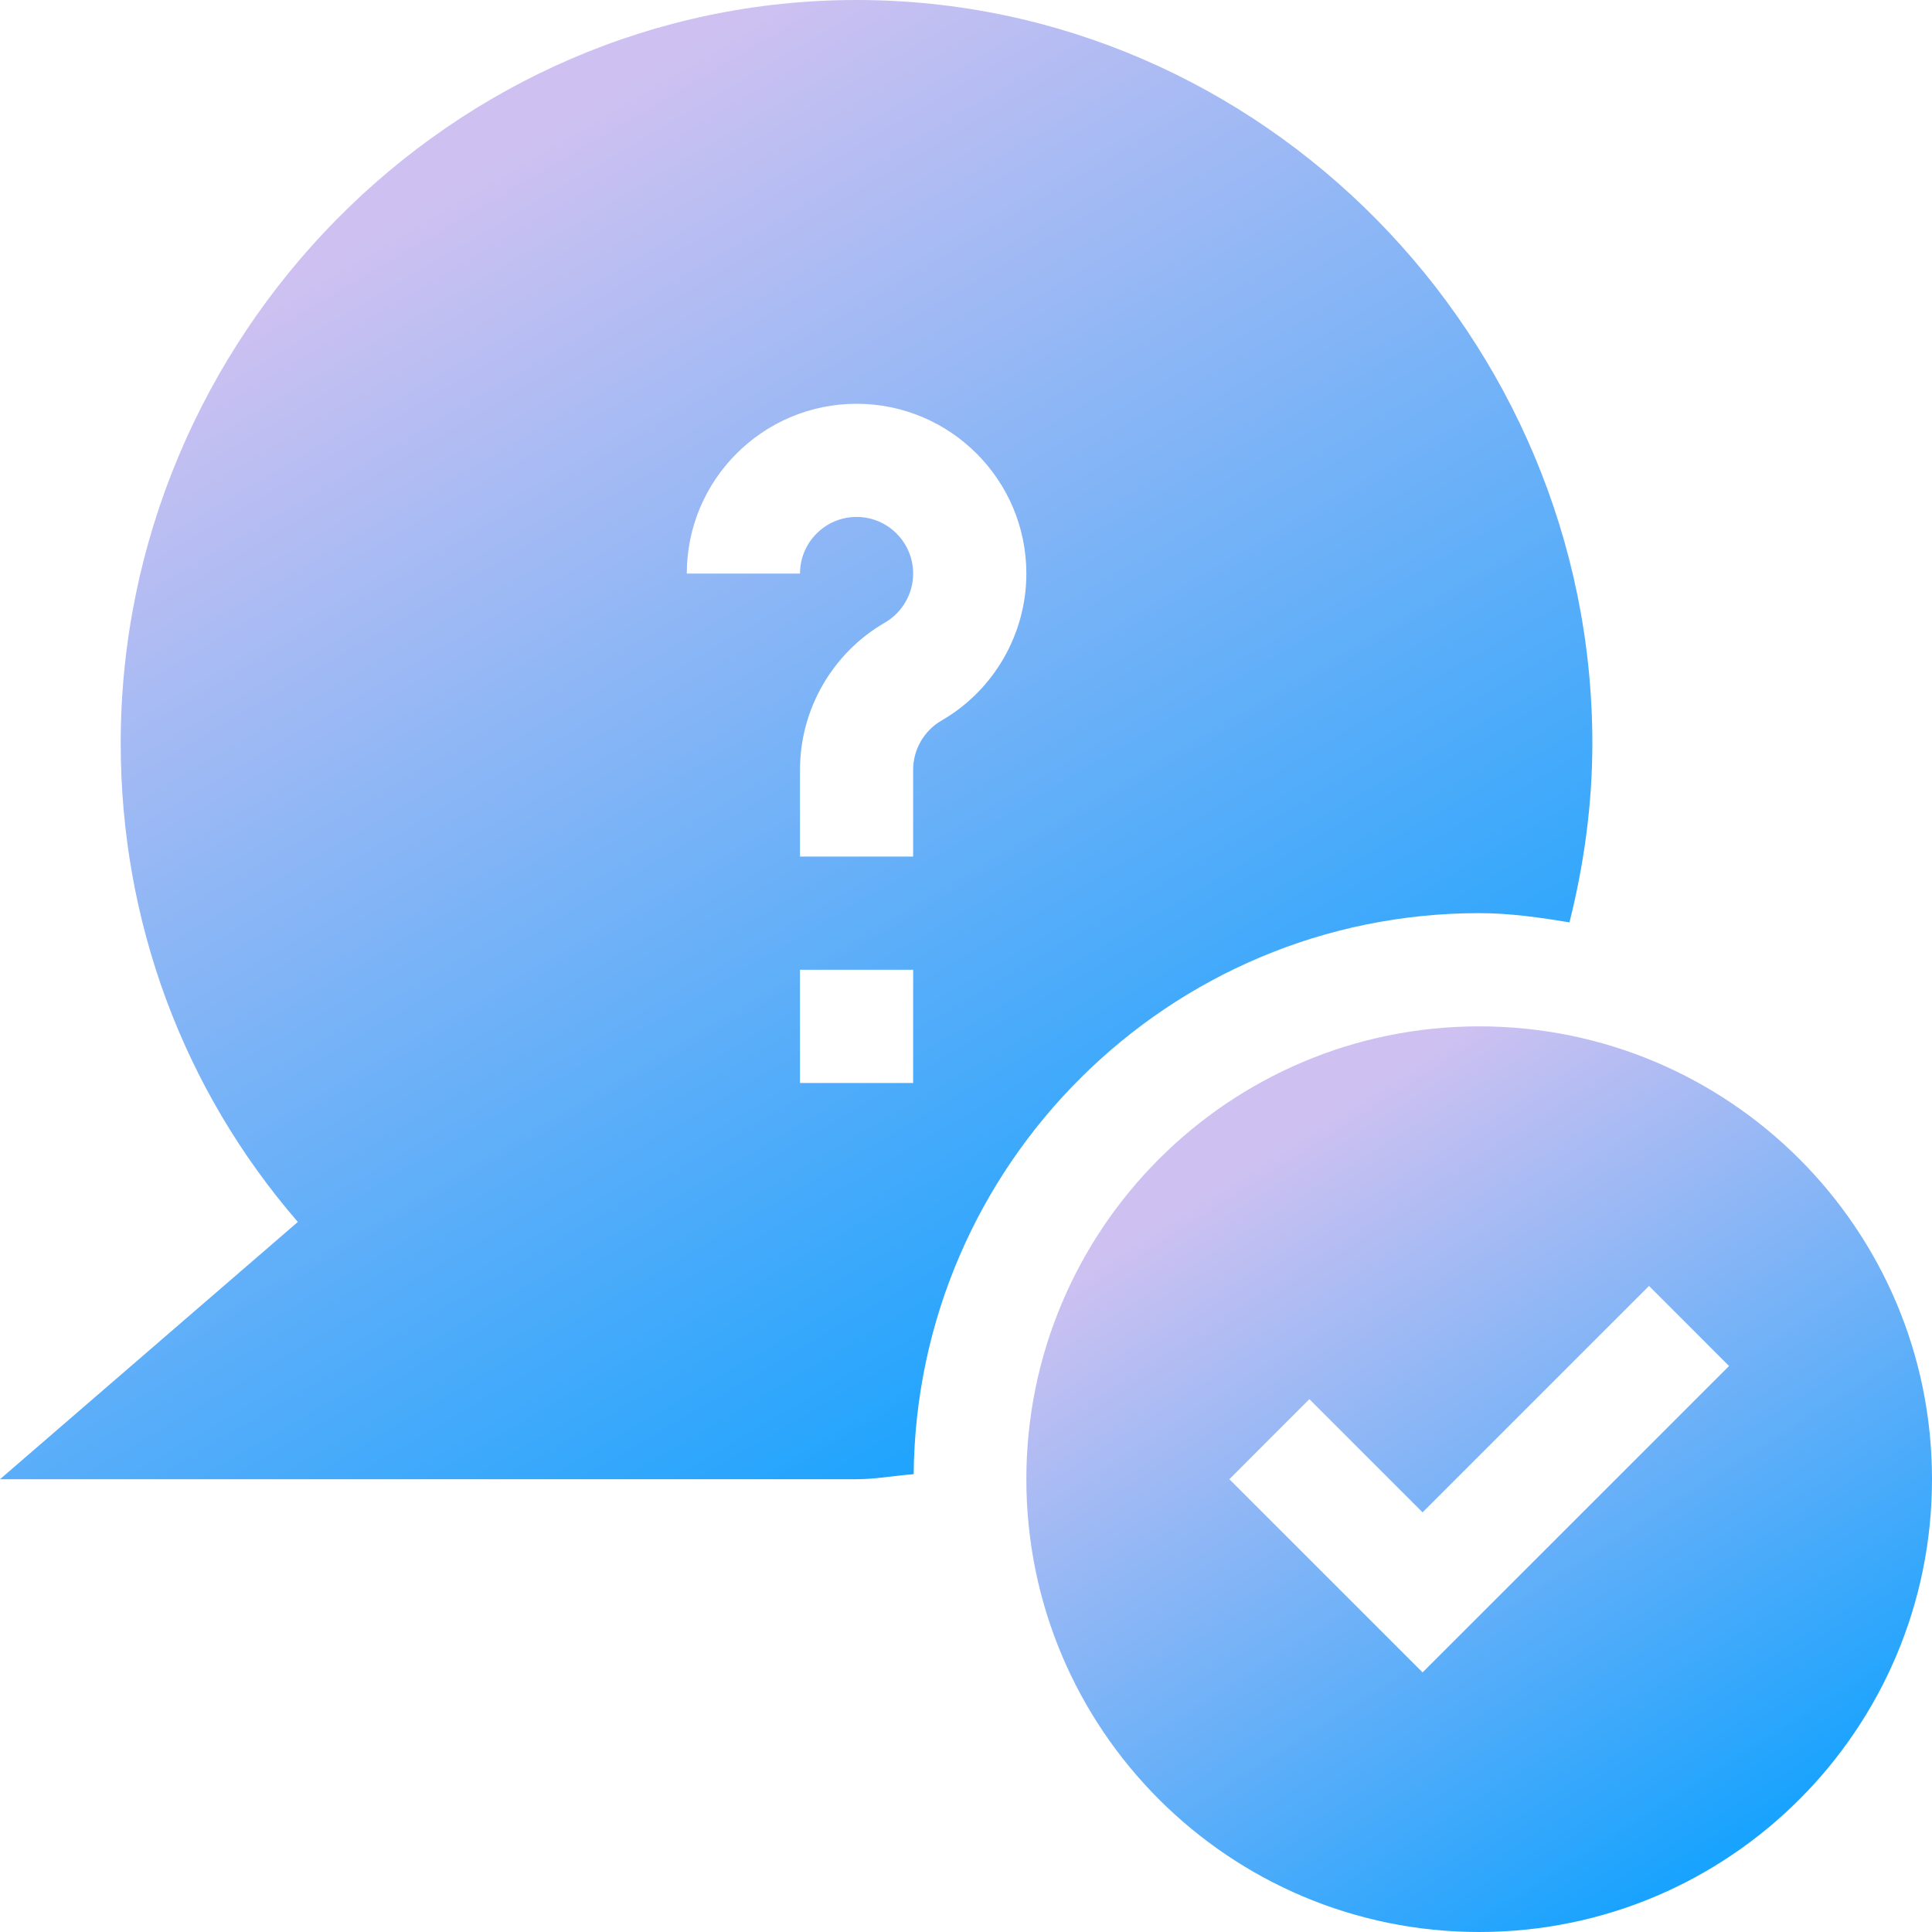 <svg width="25" height="25" viewBox="0 0 25 25" fill="none" xmlns="http://www.w3.org/2000/svg">
<g clip-path="url(#clip0_1740_1278)">
<path d="M19.141 13.281C15.905 13.281 13.281 15.905 13.281 19.141C13.281 22.377 15.905 25 19.141 25C22.377 25 25 22.377 25 19.141C25 15.905 22.377 13.281 19.141 13.281ZM18.408 21.641L15.908 19.141L16.943 18.105L18.408 19.57L21.338 16.64L22.374 17.676L18.408 21.641Z" fill="url(#paint0_linear_1740_1278)"/>
<path d="M11.084 0C5.834 0 1.562 4.369 1.562 9.619C1.562 11.926 2.371 14.098 3.854 15.812L0 19.141H11.084C11.335 19.141 11.576 19.094 11.823 19.076C11.859 15.068 15.125 11.816 19.141 11.816C19.541 11.816 19.927 11.873 20.309 11.935C20.498 11.182 20.605 10.406 20.605 9.619C20.605 4.369 16.334 0 11.084 0ZM11.816 14.014H10.352V12.549H11.816V14.014ZM12.183 9.324C11.957 9.455 11.816 9.699 11.816 9.96V11.084H10.352V9.96C10.352 9.178 10.772 8.449 11.45 8.057C11.676 7.926 11.816 7.683 11.816 7.422C11.816 7.018 11.488 6.689 11.084 6.689C10.68 6.689 10.352 7.018 10.352 7.422H8.887C8.887 6.21 9.872 5.225 11.084 5.225C12.296 5.225 13.281 6.21 13.281 7.422C13.281 8.204 12.861 8.933 12.183 9.324Z" fill="url(#paint1_linear_1740_1278)"/>
</g>
<defs>
<linearGradient id="paint0_linear_1740_1278" x1="13.525" y1="16.699" x2="19.873" y2="26.709" gradientUnits="userSpaceOnUse">
<stop stop-color="#CEC1F1"/>
<stop offset="1" stop-color="#07A0FF"/>
</linearGradient>
<linearGradient id="paint1_linear_1740_1278" x1="0.429" y1="5.583" x2="10.454" y2="22.601" gradientUnits="userSpaceOnUse">
<stop stop-color="#CEC1F1"/>
<stop offset="1" stop-color="#07A0FF"/>
</linearGradient>
<clipPath id="clip0_1740_1278">
<rect width="25" height="25" fill="white"/>
</clipPath>
</defs>
</svg>
